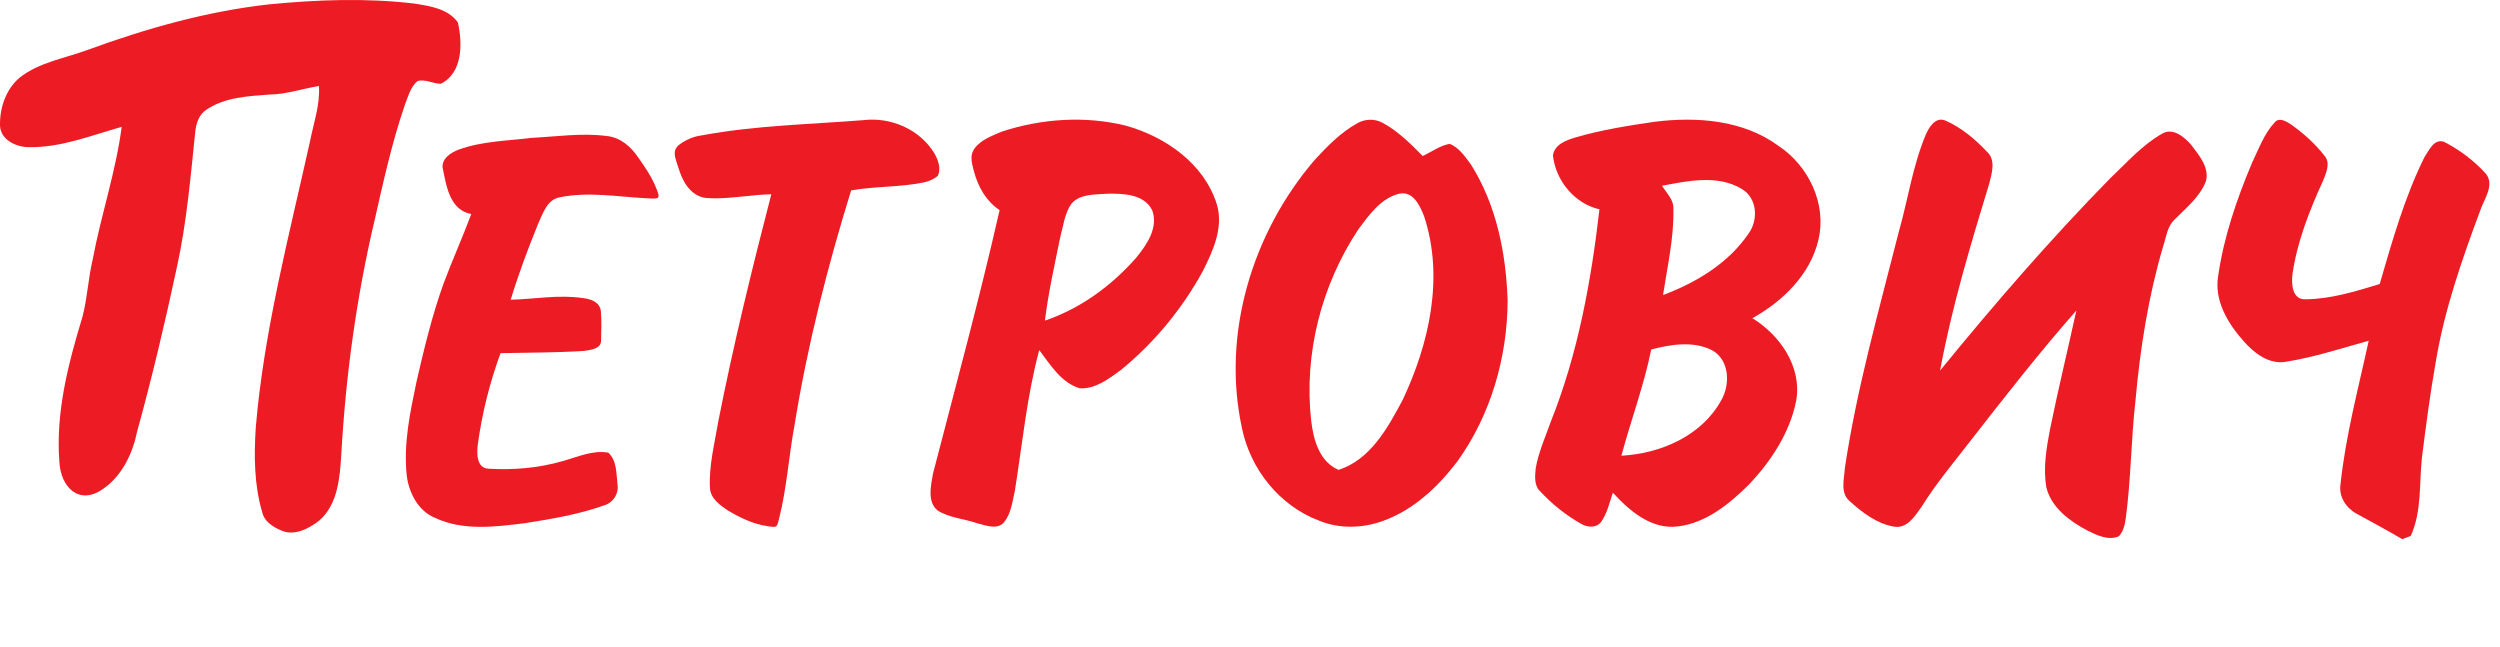 <svg width="201" height="52" viewBox="0 0 201 52" fill="none" xmlns="http://www.w3.org/2000/svg">
<path d="M80.565 10.575C83.75 9.53 87.261 9.301 90.511 10.101C93.68 10.983 96.766 13.123 97.811 16.356C98.416 18.234 97.534 20.161 96.701 21.811C95.035 24.849 92.798 27.56 90.119 29.748C89.156 30.45 88.061 31.299 86.804 31.218C85.301 30.761 84.452 29.323 83.554 28.148C82.558 31.855 82.198 35.693 81.594 39.465C81.398 40.315 81.3 41.262 80.745 41.964C80.19 42.65 79.226 42.225 78.54 42.062C77.495 41.703 76.335 41.637 75.388 41.049C74.523 40.331 74.849 39.041 75.013 38.077C76.842 31.022 78.752 23.999 80.369 16.895C79.291 16.177 78.638 15.033 78.311 13.792C78.067 12.894 77.903 12.273 78.671 11.587C79.193 11.114 79.945 10.836 80.565 10.575ZM86.134 16.389C85.595 17.173 85.497 18.136 85.252 19.035C84.795 21.272 84.289 23.509 84.011 25.779C86.853 24.816 89.352 22.987 91.328 20.749C92.193 19.688 93.157 18.316 92.634 16.895C91.981 15.605 90.332 15.556 89.074 15.572C88.078 15.654 86.837 15.556 86.134 16.389Z" fill="#ED1C24"/>
<path d="M42.774 11.081C44.766 10.983 46.775 10.673 48.767 10.934C49.861 11.032 50.727 11.784 51.315 12.665C51.805 13.351 52.295 14.07 52.638 14.838C53.177 16.095 53.079 15.997 51.838 15.932C49.666 15.817 47.265 15.393 44.995 15.866C43.998 16.046 43.656 17.14 43.28 17.957C42.463 19.966 41.696 22.007 41.059 24.098C43.002 24.049 44.946 23.673 46.873 23.967C47.526 24.032 48.245 24.31 48.31 25.028C48.375 25.796 48.343 26.596 48.326 27.364C48.343 28.066 47.477 28.131 46.955 28.213C44.733 28.36 42.48 28.344 40.242 28.393C39.377 30.761 38.756 33.227 38.413 35.742C38.331 36.444 38.299 37.636 39.279 37.685C41.255 37.8 43.28 37.636 45.207 37.081C46.416 36.754 47.624 36.166 48.914 36.395C49.6 37.032 49.551 38.094 49.649 38.959C49.764 39.694 49.306 40.413 48.588 40.625C46.546 41.36 44.374 41.719 42.218 42.062C39.834 42.356 37.254 42.699 34.983 41.638C33.612 41.082 32.86 39.596 32.697 38.192C32.436 35.644 32.975 33.129 33.497 30.646C34.102 28.017 34.739 25.371 35.653 22.824C36.355 20.929 37.188 19.1 37.891 17.206C36.208 16.912 35.898 15.034 35.62 13.645C35.392 12.812 36.225 12.274 36.878 12.028C38.772 11.343 40.797 11.326 42.774 11.081Z" fill="#ED1C24"/>
<path d="M126.669 11.048C128.743 10.444 130.899 10.101 133.038 9.791C136.435 9.366 140.159 9.644 143 11.734C145.417 13.335 146.887 16.405 146.201 19.279C145.548 22.088 143.327 24.228 140.893 25.583C143.098 26.939 144.878 29.47 144.421 32.181C143.915 34.778 142.396 37.081 140.6 38.975C139.032 40.526 137.17 42.045 134.916 42.323C132.793 42.6 131.013 41.082 129.674 39.612C129.396 40.412 129.233 41.261 128.726 41.964C128.351 42.47 127.616 42.405 127.142 42.127C125.901 41.425 124.774 40.526 123.827 39.498C123.321 39.024 123.419 38.273 123.468 37.668C123.696 36.346 124.252 35.121 124.693 33.88C126.865 28.441 127.926 22.627 128.596 16.829C126.587 16.372 125.085 14.527 124.856 12.502C124.987 11.603 125.917 11.277 126.669 11.048ZM133.626 14.935C133.985 15.523 134.59 16.062 134.541 16.813C134.59 19.148 134.051 21.435 133.708 23.721C136.37 22.725 138.983 21.157 140.6 18.756C141.383 17.662 141.285 15.931 140.044 15.196C138.117 14.02 135.7 14.543 133.626 14.935ZM132.76 28.098C132.172 30.989 131.127 33.782 130.36 36.639C133.512 36.476 136.811 35.039 138.378 32.197C139.13 30.924 139.064 28.915 137.627 28.147C136.125 27.396 134.328 27.69 132.76 28.098Z" fill="#ED1C24"/>
<path d="M56.428 10.883C60.723 10.082 65.1 10.001 69.444 9.658C71.632 9.397 73.951 10.409 75.111 12.303C75.421 12.842 75.683 13.528 75.405 14.133C75.078 14.41 74.67 14.59 74.245 14.672C72.318 15.063 70.342 14.966 68.431 15.309C66.521 21.482 64.92 27.753 63.891 34.122C63.418 36.621 63.271 39.185 62.65 41.651C62.454 42.435 62.503 42.419 61.703 42.304C60.56 42.141 59.482 41.619 58.502 41.031C57.881 40.606 57.13 40.083 57.081 39.251C56.983 37.438 57.457 35.658 57.751 33.877C58.959 27.753 60.445 21.678 62.013 15.619C60.511 15.652 59.008 15.945 57.506 15.945C57.032 15.929 56.558 15.962 56.134 15.733C55.268 15.309 54.844 14.427 54.55 13.512C54.158 12.287 53.929 11.895 55.285 11.226C55.644 11.046 56.036 10.932 56.428 10.883Z" fill="#ED1C24"/>
<path d="M182.916 9.805C183.275 9.429 183.798 9.756 184.141 9.968C185.17 10.687 186.117 11.536 186.884 12.516C187.391 13.087 187.031 13.887 186.786 14.508C185.692 16.892 184.712 19.375 184.32 21.988C184.222 22.772 184.255 24.111 185.366 24.062C187.407 24.046 189.383 23.425 191.327 22.837C192.339 19.375 193.319 15.88 194.92 12.646C195.279 12.107 195.703 11.111 196.504 11.405C197.745 12.042 198.904 12.908 199.852 13.953C200.603 14.867 199.721 15.994 199.411 16.925C197.941 20.861 196.553 24.846 195.85 29.011C195.393 31.591 195.05 34.188 194.724 36.784C194.495 38.891 194.724 41.112 193.825 43.088C193.597 43.17 193.368 43.268 193.139 43.349C191.931 42.631 190.69 41.978 189.481 41.308C188.632 40.851 188.028 39.936 188.175 38.956C188.583 35.053 189.612 31.232 190.445 27.394C188.224 28.014 186.019 28.733 183.749 29.092C182.41 29.304 181.234 28.39 180.401 27.443C179.127 26.022 178 24.16 178.343 22.168C178.8 19.016 179.846 15.978 181.087 13.038C181.626 11.928 182.05 10.719 182.916 9.805Z" fill="#ED1C24"/>
<path d="M154.824 10.849C155.101 10.212 155.624 9.346 156.44 9.705C157.714 10.277 158.808 11.192 159.756 12.204C160.474 12.857 160.148 13.903 159.952 14.703C158.433 19.684 156.93 24.665 155.983 29.793C160.327 24.469 164.835 19.259 169.636 14.36C170.975 13.102 172.2 11.682 173.801 10.767C174.683 10.212 175.63 11.012 176.185 11.665C176.806 12.482 177.639 13.462 177.361 14.556C176.871 15.846 175.761 16.712 174.83 17.659C174.242 18.214 174.16 19.08 173.915 19.815C172.723 23.849 172.07 28.013 171.694 32.194C171.335 35.346 171.335 38.531 170.91 41.682C170.845 42.189 170.714 42.728 170.355 43.12C169.506 43.479 168.607 43.038 167.84 42.662C166.419 41.911 164.933 40.833 164.525 39.184C164.263 37.632 164.525 36.065 164.818 34.529C165.472 31.328 166.239 28.16 166.942 24.959C163.953 28.356 161.177 31.916 158.4 35.477C157.077 37.191 155.673 38.857 154.513 40.719C153.974 41.47 153.337 42.548 152.243 42.336C150.871 42.091 149.712 41.193 148.716 40.294C147.932 39.641 148.275 38.531 148.324 37.649C149.287 31.214 151.067 24.943 152.668 18.622C153.403 16.042 153.778 13.347 154.824 10.849Z" fill="#ED1C24"/>
<path d="M109.112 9.918C109.716 9.558 110.516 9.526 111.153 9.869C112.394 10.538 113.407 11.551 114.387 12.547C115.105 12.204 115.758 11.714 116.542 11.567C117.31 11.845 117.784 12.596 118.257 13.217C120.315 16.467 121.083 20.354 121.213 24.142C121.197 28.732 119.858 33.37 117.163 37.11C115.611 39.151 113.652 40.996 111.202 41.878C109.552 42.483 107.691 42.532 106.058 41.862C102.873 40.67 100.521 37.714 99.852 34.415C98.202 26.821 100.701 18.671 105.715 12.841C106.727 11.747 107.789 10.653 109.112 9.918ZM109.21 18.443C106.237 22.918 104.816 28.47 105.421 33.843C105.6 35.346 106.074 37.126 107.625 37.779C110.189 36.946 111.578 34.399 112.77 32.161C114.909 27.637 116.118 22.297 114.501 17.398C114.174 16.565 113.635 15.356 112.525 15.568C111.039 15.911 110.075 17.283 109.21 18.443Z" fill="#ED1C24"/>
<path d="M7.008 4.025C11.744 2.293 16.627 0.905 21.641 0.35C25.511 -0.026 29.431 -0.173 33.301 0.285C34.543 0.481 36.029 0.693 36.813 1.803C37.188 3.469 37.221 5.854 35.441 6.736C34.804 6.736 34.183 6.327 33.563 6.523C32.991 7.013 32.812 7.764 32.55 8.434C31.521 11.439 30.835 14.542 30.133 17.645C28.663 23.851 27.798 30.188 27.438 36.557C27.324 38.419 27.161 40.542 25.675 41.848C24.842 42.502 23.633 43.139 22.572 42.632C21.935 42.355 21.249 41.93 21.085 41.195C20.432 38.99 20.416 36.655 20.563 34.385C21.216 26.611 23.225 19.033 24.907 11.439C25.201 9.937 25.74 8.467 25.642 6.915C24.319 7.128 23.029 7.585 21.673 7.601C19.942 7.732 18.097 7.813 16.611 8.81C15.99 9.202 15.761 9.937 15.696 10.623C15.32 14.248 15.01 17.89 14.226 21.467C13.279 25.892 12.234 30.318 11.025 34.695C10.666 36.459 9.817 38.255 8.298 39.301C6.403 40.656 4.868 39.235 4.77 37.08C4.476 33.127 5.489 29.224 6.632 25.468C7.024 23.965 7.089 22.398 7.449 20.879C8.118 17.302 9.31 13.823 9.784 10.198C7.302 10.9 4.852 11.896 2.239 11.831C1.243 11.798 0.05 11.227 0.001 10.1C-0.031 8.679 0.475 7.144 1.618 6.213C3.17 5.004 5.195 4.694 7.008 4.025Z" fill="#ED1C24"/>
</svg>
